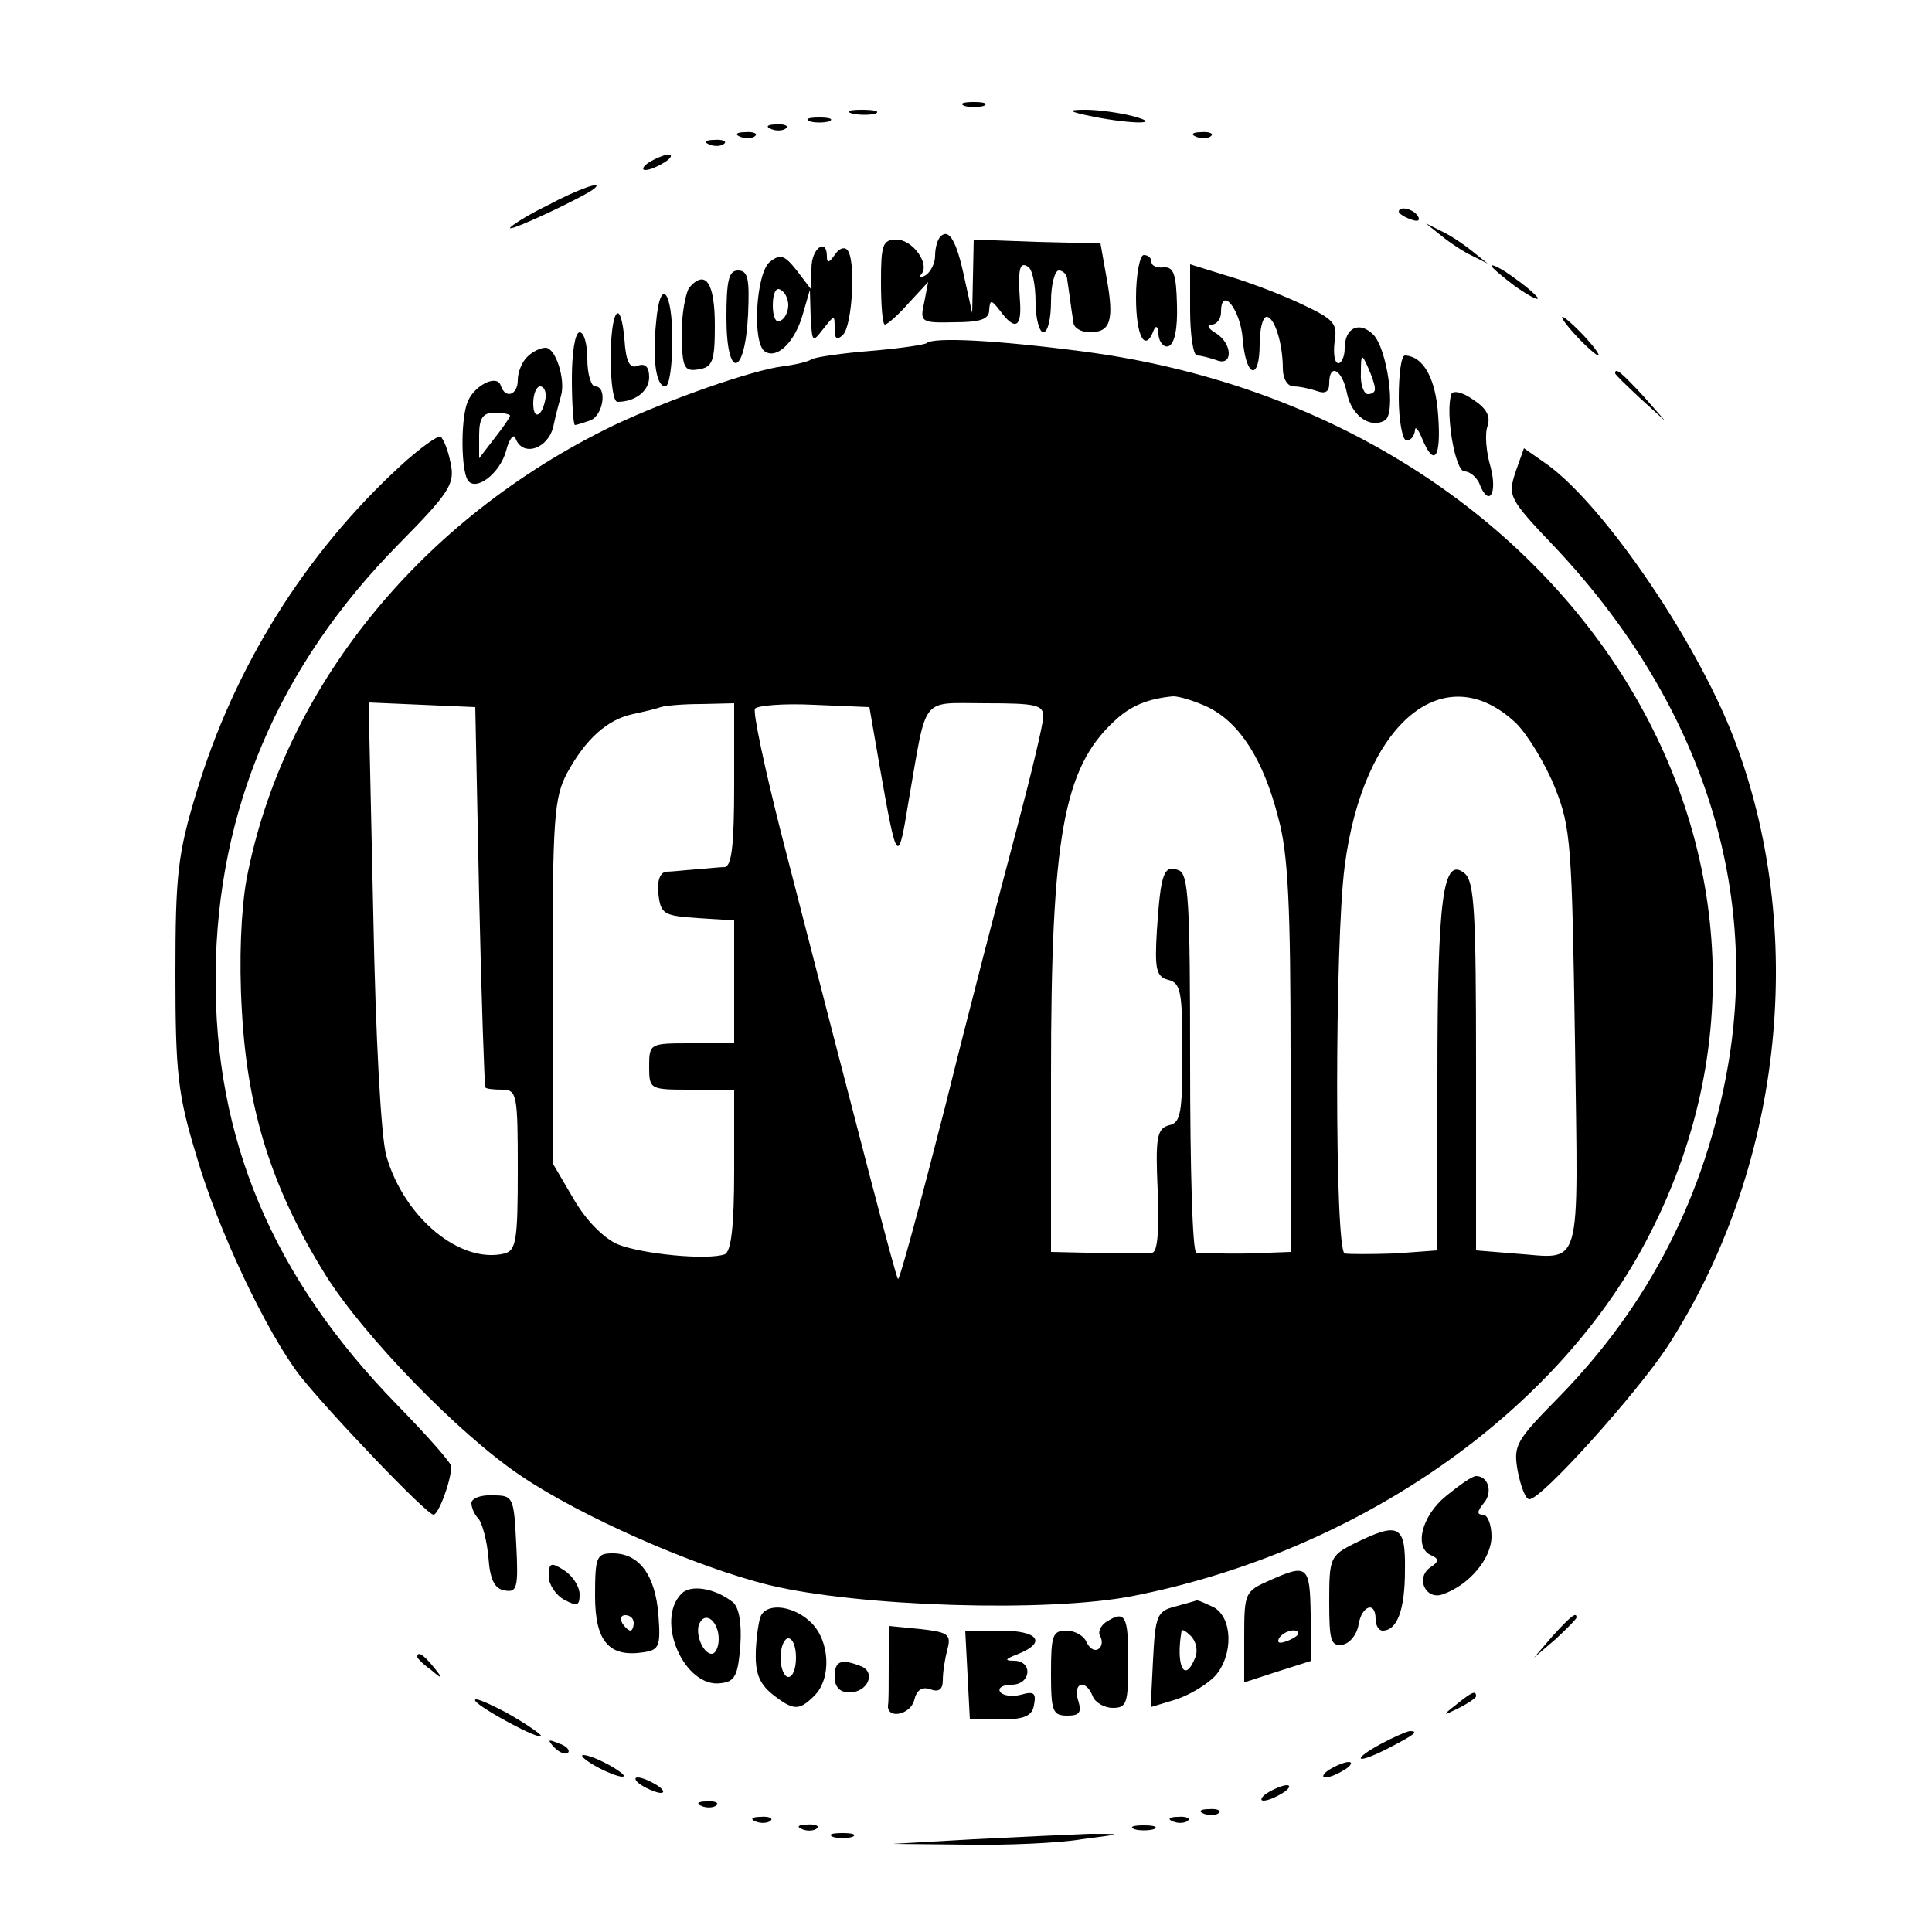 <?xml version="1.0" standalone="no"?>
<!DOCTYPE svg PUBLIC "-//W3C//DTD SVG 20010904//EN"
 "http://www.w3.org/TR/2001/REC-SVG-20010904/DTD/svg10.dtd">
<svg version="1.0" xmlns="http://www.w3.org/2000/svg"
 width="250pt" height="250pt" viewBox="0 0 250 250"
 preserveAspectRatio="xMidYMid meet">
<g transform="translate(0,250) scale(0.1,-0.1)"
fill="#000000" stroke="none">
<path d="M1248 2363 c6 -2 18 -2 25 0 6 3 1 5 -13 5 -14 0 -19 -2 -12 -5z"/>
<path d="M1103 2353 c9 -2 23 -2 30 0 6 3 -1 5 -18 5 -16 0 -22 -2 -12 -5z"/>
<path d="M1415 2349 c51 -10 92 -10 50 1 -16 4 -43 8 -60 8 -25 0 -24 -2 10
-9z"/>
<path d="M1048 2343 c6 -2 18 -2 25 0 6 3 1 5 -13 5 -14 0 -19 -2 -12 -5z"/>
<path d="M998 2333 c7 -3 16 -2 19 1 4 3 -2 6 -13 5 -11 0 -14 -3 -6 -6z"/>
<path d="M958 2323 c7 -3 16 -2 19 1 4 3 -2 6 -13 5 -11 0 -14 -3 -6 -6z"/>
<path d="M1548 2323 c7 -3 16 -2 19 1 4 3 -2 6 -13 5 -11 0 -14 -3 -6 -6z"/>
<path d="M918 2313 c7 -3 16 -2 19 1 4 3 -2 6 -13 5 -11 0 -14 -3 -6 -6z"/>
<path d="M840 2290 c-8 -5 -10 -10 -5 -10 6 0 17 5 25 10 8 5 11 10 5 10 -5 0
-17 -5 -25 -10z"/>
<path d="M708 2234 c-27 -13 -48 -27 -48 -29 0 -5 99 42 109 51 13 11 -20 0
-61 -22z"/>
<path d="M1810 2226 c0 -2 7 -7 16 -10 8 -3 12 -2 9 4 -6 10 -25 14 -25 6z"/>
<path d="M1865 2195 c11 -9 29 -21 40 -26 l20 -10 -20 16 c-11 9 -29 21 -40
26 l-20 10 20 -16z"/>
<path d="M1217 2194 c-4 -4 -7 -15 -7 -25 0 -10 -6 -21 -12 -25 -7 -4 -10 -4
-6 1 12 13 -11 45 -32 45 -18 0 -20 -7 -20 -55 0 -30 2 -55 5 -55 3 0 17 12
31 28 l25 27 -5 -26 c-6 -26 -4 -27 39 -26 34 0 45 4 45 16 1 14 3 13 14 -1
19 -26 28 -22 26 10 -3 43 -1 54 10 47 6 -3 10 -24 10 -46 0 -21 5 -39 10 -39
6 0 10 18 10 40 0 22 5 40 10 40 6 0 11 -6 11 -12 1 -7 3 -20 4 -28 1 -8 3
-21 4 -27 0 -7 10 -13 21 -13 27 0 32 15 22 70 l-8 45 -82 2 -82 3 -1 -48 -1
-47 -10 45 c-10 48 -20 65 -31 54z"/>
<path d="M1050 2153 l0 -28 -19 25 c-16 20 -21 22 -35 11 -18 -15 -23 -106 -6
-116 16 -10 39 13 49 49 l9 31 1 -35 c2 -33 2 -34 16 -16 15 19 15 19 15 1 0
-14 3 -16 11 -8 12 12 17 99 5 110 -4 4 -11 1 -16 -7 -7 -10 -10 -11 -10 -2 0
25 -20 11 -20 -15z m-30 -48 c0 -8 -4 -17 -10 -20 -6 -4 -10 5 -10 20 0 15 4
24 10 20 6 -3 10 -12 10 -20z"/>
<path d="M1470 2115 c0 -51 12 -72 23 -42 3 7 6 4 6 -6 1 -10 7 -17 13 -15 8
3 12 23 11 54 -1 38 -4 49 -17 48 -9 -1 -16 2 -16 7 0 5 -4 9 -10 9 -5 0 -10
-25 -10 -55z"/>
<path d="M1540 2099 c0 -32 4 -59 9 -59 5 0 16 -3 25 -6 22 -9 21 22 -1 35
-10 6 -12 11 -5 11 6 0 12 7 12 16 0 35 25 4 28 -34 4 -51 22 -56 22 -7 0 19
4 35 9 35 10 0 21 -34 21 -67 0 -13 6 -23 14 -23 8 0 21 -3 30 -6 11 -4 16 -1
16 10 0 27 17 18 23 -13 6 -29 30 -46 49 -35 15 9 3 93 -15 111 -18 18 -37 9
-37 -18 0 -10 -4 -19 -8 -19 -5 0 -7 12 -5 28 4 24 -1 29 -46 50 -28 13 -71
29 -96 36 l-45 14 0 -59z m239 -101 c1 -5 -3 -8 -9 -8 -5 0 -10 12 -9 28 0 24
1 25 9 7 5 -11 9 -23 9 -27z"/>
<path d="M1930 2156 c0 -2 14 -14 30 -26 17 -12 30 -19 30 -16 0 2 -13 14 -30
26 -16 12 -30 19 -30 16z"/>
<path d="M940 2089 c0 -81 24 -77 28 4 2 46 0 57 -13 57 -12 0 -15 -13 -15
-61z"/>
<path d="M892 2128 c-5 -7 -10 -35 -10 -61 1 -43 3 -48 22 -45 18 3 21 10 21
57 0 55 -12 73 -33 49z"/>
<path d="M849 2083 c-5 -49 0 -83 12 -83 5 0 9 27 9 60 0 66 -16 82 -21 23z"/>
<path d="M798 2094 c-11 -11 -10 -114 1 -114 23 0 41 14 41 32 0 13 -5 18 -14
15 -11 -5 -16 4 -18 34 -2 23 -6 37 -10 33z"/>
<path d="M2040 2065 c13 -14 26 -25 28 -25 3 0 -5 11 -18 25 -13 14 -26 25
-28 25 -3 0 5 -11 18 -25z"/>
<path d="M740 2010 c0 -33 2 -60 4 -60 2 0 11 3 20 6 17 7 22 44 6 44 -5 0
-10 16 -10 35 0 19 -4 35 -10 35 -6 0 -10 -27 -10 -60z"/>
<path d="M1199 2056 c-2 -2 -35 -7 -72 -10 -37 -3 -72 -8 -77 -11 -4 -3 -21
-7 -37 -9 -40 -5 -148 -43 -218 -76 -251 -121 -429 -341 -476 -588 -7 -39 -10
-104 -6 -170 7 -129 39 -231 109 -343 49 -78 171 -204 251 -258 78 -53 225
-118 322 -142 115 -28 362 -36 472 -14 283 56 534 227 656 446 275 498 -85
1080 -720 1164 -114 15 -195 19 -204 11z m364 -471 c41 -20 72 -68 91 -143 13
-46 16 -116 16 -311 l0 -251 -27 -1 c-29 -2 -82 -1 -95 0 -5 1 -8 111 -8 245
0 210 -2 245 -15 250 -19 7 -23 -3 -28 -78 -3 -50 -1 -60 15 -64 16 -4 18 -16
18 -94 0 -77 -2 -91 -17 -94 -16 -4 -18 -16 -15 -84 2 -52 0 -80 -7 -81 -6 -1
-18 -1 -26 -1 -8 0 -35 0 -60 1 l-45 1 0 228 c0 309 16 398 82 459 21 20 44
29 76 32 8 0 28 -6 45 -14z m399 -21 c15 -15 38 -53 50 -83 21 -52 22 -76 26
-328 4 -306 11 -281 -79 -275 l-49 4 0 238 c0 198 -2 240 -15 250 -28 23 -35
-33 -35 -265 l0 -223 -55 -4 c-30 -1 -60 -1 -65 0 -13 5 -13 402 0 501 24 186
129 273 222 185z m-1342 -224 c3 -135 7 -246 8 -247 1 -2 11 -3 22 -3 19 0 20
-7 20 -104 0 -90 -2 -104 -17 -108 -57 -14 -130 46 -153 126 -7 24 -14 154
-17 314 l-6 273 69 -3 69 -3 5 -245z m330 145 c0 -77 -3 -105 -12 -107 -7 0
-24 -2 -38 -3 -14 -1 -31 -3 -38 -3 -8 -1 -12 -12 -10 -29 3 -26 7 -28 51 -31
l47 -3 0 -80 0 -79 -55 0 c-54 0 -55 0 -55 -30 0 -30 1 -30 55 -30 l55 0 0
-104 c0 -74 -4 -105 -12 -109 -22 -8 -107 0 -139 13 -18 8 -41 31 -57 59 l-27
46 0 235 c0 212 2 238 19 270 24 44 52 69 85 76 14 3 31 7 36 9 6 2 29 4 53 4
l42 1 0 -105z m188 25 c23 -131 24 -131 38 -45 24 137 14 125 99 125 65 0 75
-2 75 -17 0 -10 -16 -76 -35 -148 -19 -71 -61 -232 -92 -357 -32 -125 -59
-225 -61 -223 -3 3 -47 172 -152 580 -21 83 -36 154 -33 158 3 4 37 7 76 5
l72 -3 13 -75z"/>
<path d="M682 2038 c-7 -7 -12 -20 -12 -30 0 -19 -16 -25 -22 -7 -5 16 -37 -1
-44 -24 -8 -25 -7 -84 1 -98 10 -16 42 8 50 38 4 16 10 22 12 16 9 -25 42 -14
49 15 3 15 8 33 10 40 6 21 -7 62 -20 62 -7 0 -17 -5 -24 -12z m24 -53 c-4
-24 -16 -30 -16 -7 0 12 4 22 9 22 5 0 8 -7 7 -15z m-46 -23 c0 -2 -9 -15 -20
-29 l-20 -26 0 30 c0 22 5 29 20 29 11 0 20 -2 20 -4z"/>
<path d="M1810 1985 c0 -30 5 -55 10 -55 6 0 10 6 11 13 0 6 4 2 9 -10 16 -39
25 -25 21 29 -3 48 -19 77 -43 78 -5 0 -8 -25 -8 -55z"/>
<path d="M2090 2017 c0 -2 15 -16 33 -33 l32 -29 -29 33 c-28 30 -36 37 -36
29z"/>
<path d="M1878 1990 c-8 -25 5 -100 17 -100 7 0 15 -7 19 -15 12 -32 24 -15
15 20 -6 20 -8 44 -4 54 4 13 -2 23 -19 34 -14 10 -26 12 -28 7z"/>
<path d="M518 1897 c-123 -113 -215 -260 -264 -423 -24 -79 -27 -106 -27 -234
0 -128 3 -156 27 -235 28 -97 91 -229 134 -285 38 -48 164 -180 173 -180 6 0
22 41 23 62 1 4 -31 40 -70 80 -162 166 -237 345 -235 558 2 211 81 398 237
556 66 67 73 78 67 105 -3 16 -9 31 -13 34 -3 2 -27 -15 -52 -38z"/>
<path d="M1961 1889 c-10 -31 -9 -34 52 -98 185 -197 264 -433 223 -670 -29
-167 -102 -309 -218 -428 -57 -58 -60 -63 -54 -97 4 -20 10 -36 15 -36 16 0
139 137 179 198 146 226 181 525 90 775 -46 128 -170 311 -246 366 l-30 21
-11 -31z"/>
<path d="M1871 564 c-32 -26 -42 -68 -18 -77 9 -4 9 -8 -2 -15 -20 -14 -6 -43
16 -35 34 12 63 46 63 75 0 15 -5 28 -11 28 -8 0 -8 4 1 15 12 14 6 35 -10 35
-5 0 -22 -12 -39 -26z"/>
<path d="M610 555 c0 -6 4 -15 9 -20 5 -6 11 -28 13 -50 2 -29 8 -41 21 -43
16 -3 18 3 15 60 -3 61 -4 63 -30 63 -16 1 -28 -4 -28 -10z"/>
<path d="M1753 503 c-32 -16 -33 -19 -33 -76 0 -50 2 -58 18 -55 9 2 18 13 20
26 4 24 22 31 22 7 0 -8 4 -15 9 -15 19 0 29 27 29 78 1 59 -8 63 -65 35z"/>
<path d="M770 435 c0 -59 18 -80 63 -73 20 3 22 8 19 48 -4 52 -25 80 -59 80
-21 0 -23 -4 -23 -55z m50 -35 c0 -5 -2 -10 -4 -10 -3 0 -8 5 -11 10 -3 6 -1
10 4 10 6 0 11 -4 11 -10z"/>
<path d="M710 460 c0 -10 9 -24 20 -30 17 -9 20 -8 20 7 0 10 -9 24 -20 31
-17 11 -20 10 -20 -8z"/>
<path d="M1643 455 c-32 -14 -33 -16 -33 -73 l0 -59 43 14 44 14 -1 60 c-1 63
-4 66 -53 44z m37 -69 c0 -2 -7 -7 -16 -10 -8 -3 -12 -2 -9 4 6 10 25 14 25 6z"/>
<path d="M882 438 c-35 -35 4 -123 51 -116 18 2 22 10 25 49 2 29 -2 50 -10
56 -23 18 -54 23 -66 11z m48 -59 c0 -10 -4 -19 -9 -19 -12 0 -23 29 -15 41 8
14 24 0 24 -22z"/>
<path d="M1520 421 c-23 -6 -25 -12 -28 -69 l-3 -61 33 10 c18 6 41 20 51 31
23 27 22 74 -2 88 -11 5 -21 10 -23 9 -2 -1 -14 -4 -28 -8z m27 -65 c-14 -36
-26 -12 -18 34 1 2 6 -1 12 -7 7 -7 9 -19 6 -27z"/>
<path d="M985 410 c-3 -5 -6 -26 -7 -46 -1 -28 4 -42 21 -56 28 -22 35 -22 55
-2 22 22 20 70 -4 94 -21 21 -55 27 -65 10z m45 -55 c0 -14 -4 -25 -10 -25 -5
0 -10 11 -10 25 0 14 5 25 10 25 6 0 10 -11 10 -25z"/>
<path d="M1431 401 c-7 -5 -11 -13 -7 -19 3 -6 2 -13 -3 -16 -5 -3 -11 1 -15
9 -3 8 -15 15 -26 15 -18 0 -20 -6 -20 -55 0 -49 2 -55 21 -55 16 0 19 4 14
20 -7 23 10 28 19 5 3 -8 15 -15 26 -15 18 0 20 6 20 60 0 60 -4 67 -29 51z"/>
<path d="M2009 383 l-24 -28 28 24 c15 14 27 26 27 28 0 8 -8 1 -31 -24z"/>
<path d="M1150 348 c0 -27 0 -51 -1 -55 -1 -18 29 -12 34 7 3 13 10 18 21 14
11 -4 16 0 16 12 0 11 3 29 6 40 5 19 1 22 -35 26 l-41 4 0 -48z"/>
<path d="M1252 333 l3 -58 40 0 c31 0 41 5 43 19 3 15 0 18 -17 13 -12 -3 -24
-1 -27 4 -3 5 4 9 15 9 25 0 28 30 4 31 -14 0 -13 2 5 9 37 15 25 30 -23 30
l-46 0 3 -57z"/>
<path d="M540 356 c0 -2 8 -10 18 -17 15 -13 16 -12 3 4 -13 16 -21 21 -21 13z"/>
<path d="M1080 330 c0 -13 7 -20 19 -20 24 0 35 26 15 34 -26 10 -34 7 -34
-14z"/>
<path d="M615 299 c7 -10 85 -52 85 -45 0 2 -20 16 -45 30 -25 13 -43 21 -40
15z"/>
<path d="M1884 294 c-18 -14 -18 -15 4 -4 12 6 22 13 22 15 0 8 -5 6 -26 -11z"/>
<path d="M1788 244 c-39 -21 -35 -28 5 -8 37 19 44 24 31 24 -5 -1 -21 -8 -36
-16z"/>
<path d="M717 239 c7 -7 15 -10 18 -7 3 3 -2 9 -12 12 -14 6 -15 5 -6 -5z"/>
<path d="M770 215 c14 -8 30 -14 35 -14 6 0 -1 6 -15 14 -14 8 -29 14 -35 14
-5 0 1 -6 15 -14z"/>
<path d="M1720 210 c-8 -5 -10 -10 -5 -10 6 0 17 5 25 10 8 5 11 10 5 10 -5 0
-17 -5 -25 -10z"/>
<path d="M830 190 c8 -5 20 -10 25 -10 6 0 3 5 -5 10 -8 5 -19 10 -25 10 -5 0
-3 -5 5 -10z"/>
<path d="M1640 180 c-8 -5 -10 -10 -5 -10 6 0 17 5 25 10 8 5 11 10 5 10 -5 0
-17 -5 -25 -10z"/>
<path d="M908 163 c7 -3 16 -2 19 1 4 3 -2 6 -13 5 -11 0 -14 -3 -6 -6z"/>
<path d="M1558 153 c7 -3 16 -2 19 1 4 3 -2 6 -13 5 -11 0 -14 -3 -6 -6z"/>
<path d="M978 143 c7 -3 16 -2 19 1 4 3 -2 6 -13 5 -11 0 -14 -3 -6 -6z"/>
<path d="M1518 143 c7 -3 16 -2 19 1 4 3 -2 6 -13 5 -11 0 -14 -3 -6 -6z"/>
<path d="M1038 133 c7 -3 16 -2 19 1 4 3 -2 6 -13 5 -11 0 -14 -3 -6 -6z"/>
<path d="M1468 133 c6 -2 18 -2 25 0 6 3 1 5 -13 5 -14 0 -19 -2 -12 -5z"/>
<path d="M1078 123 c6 -2 18 -2 25 0 6 3 1 5 -13 5 -14 0 -19 -2 -12 -5z"/>
<path d="M1260 120 l-105 -6 95 -1 c52 -1 120 2 150 7 53 7 54 7 10 7 -25 -1
-92 -4 -150 -7z"/>
</g>
</svg>
